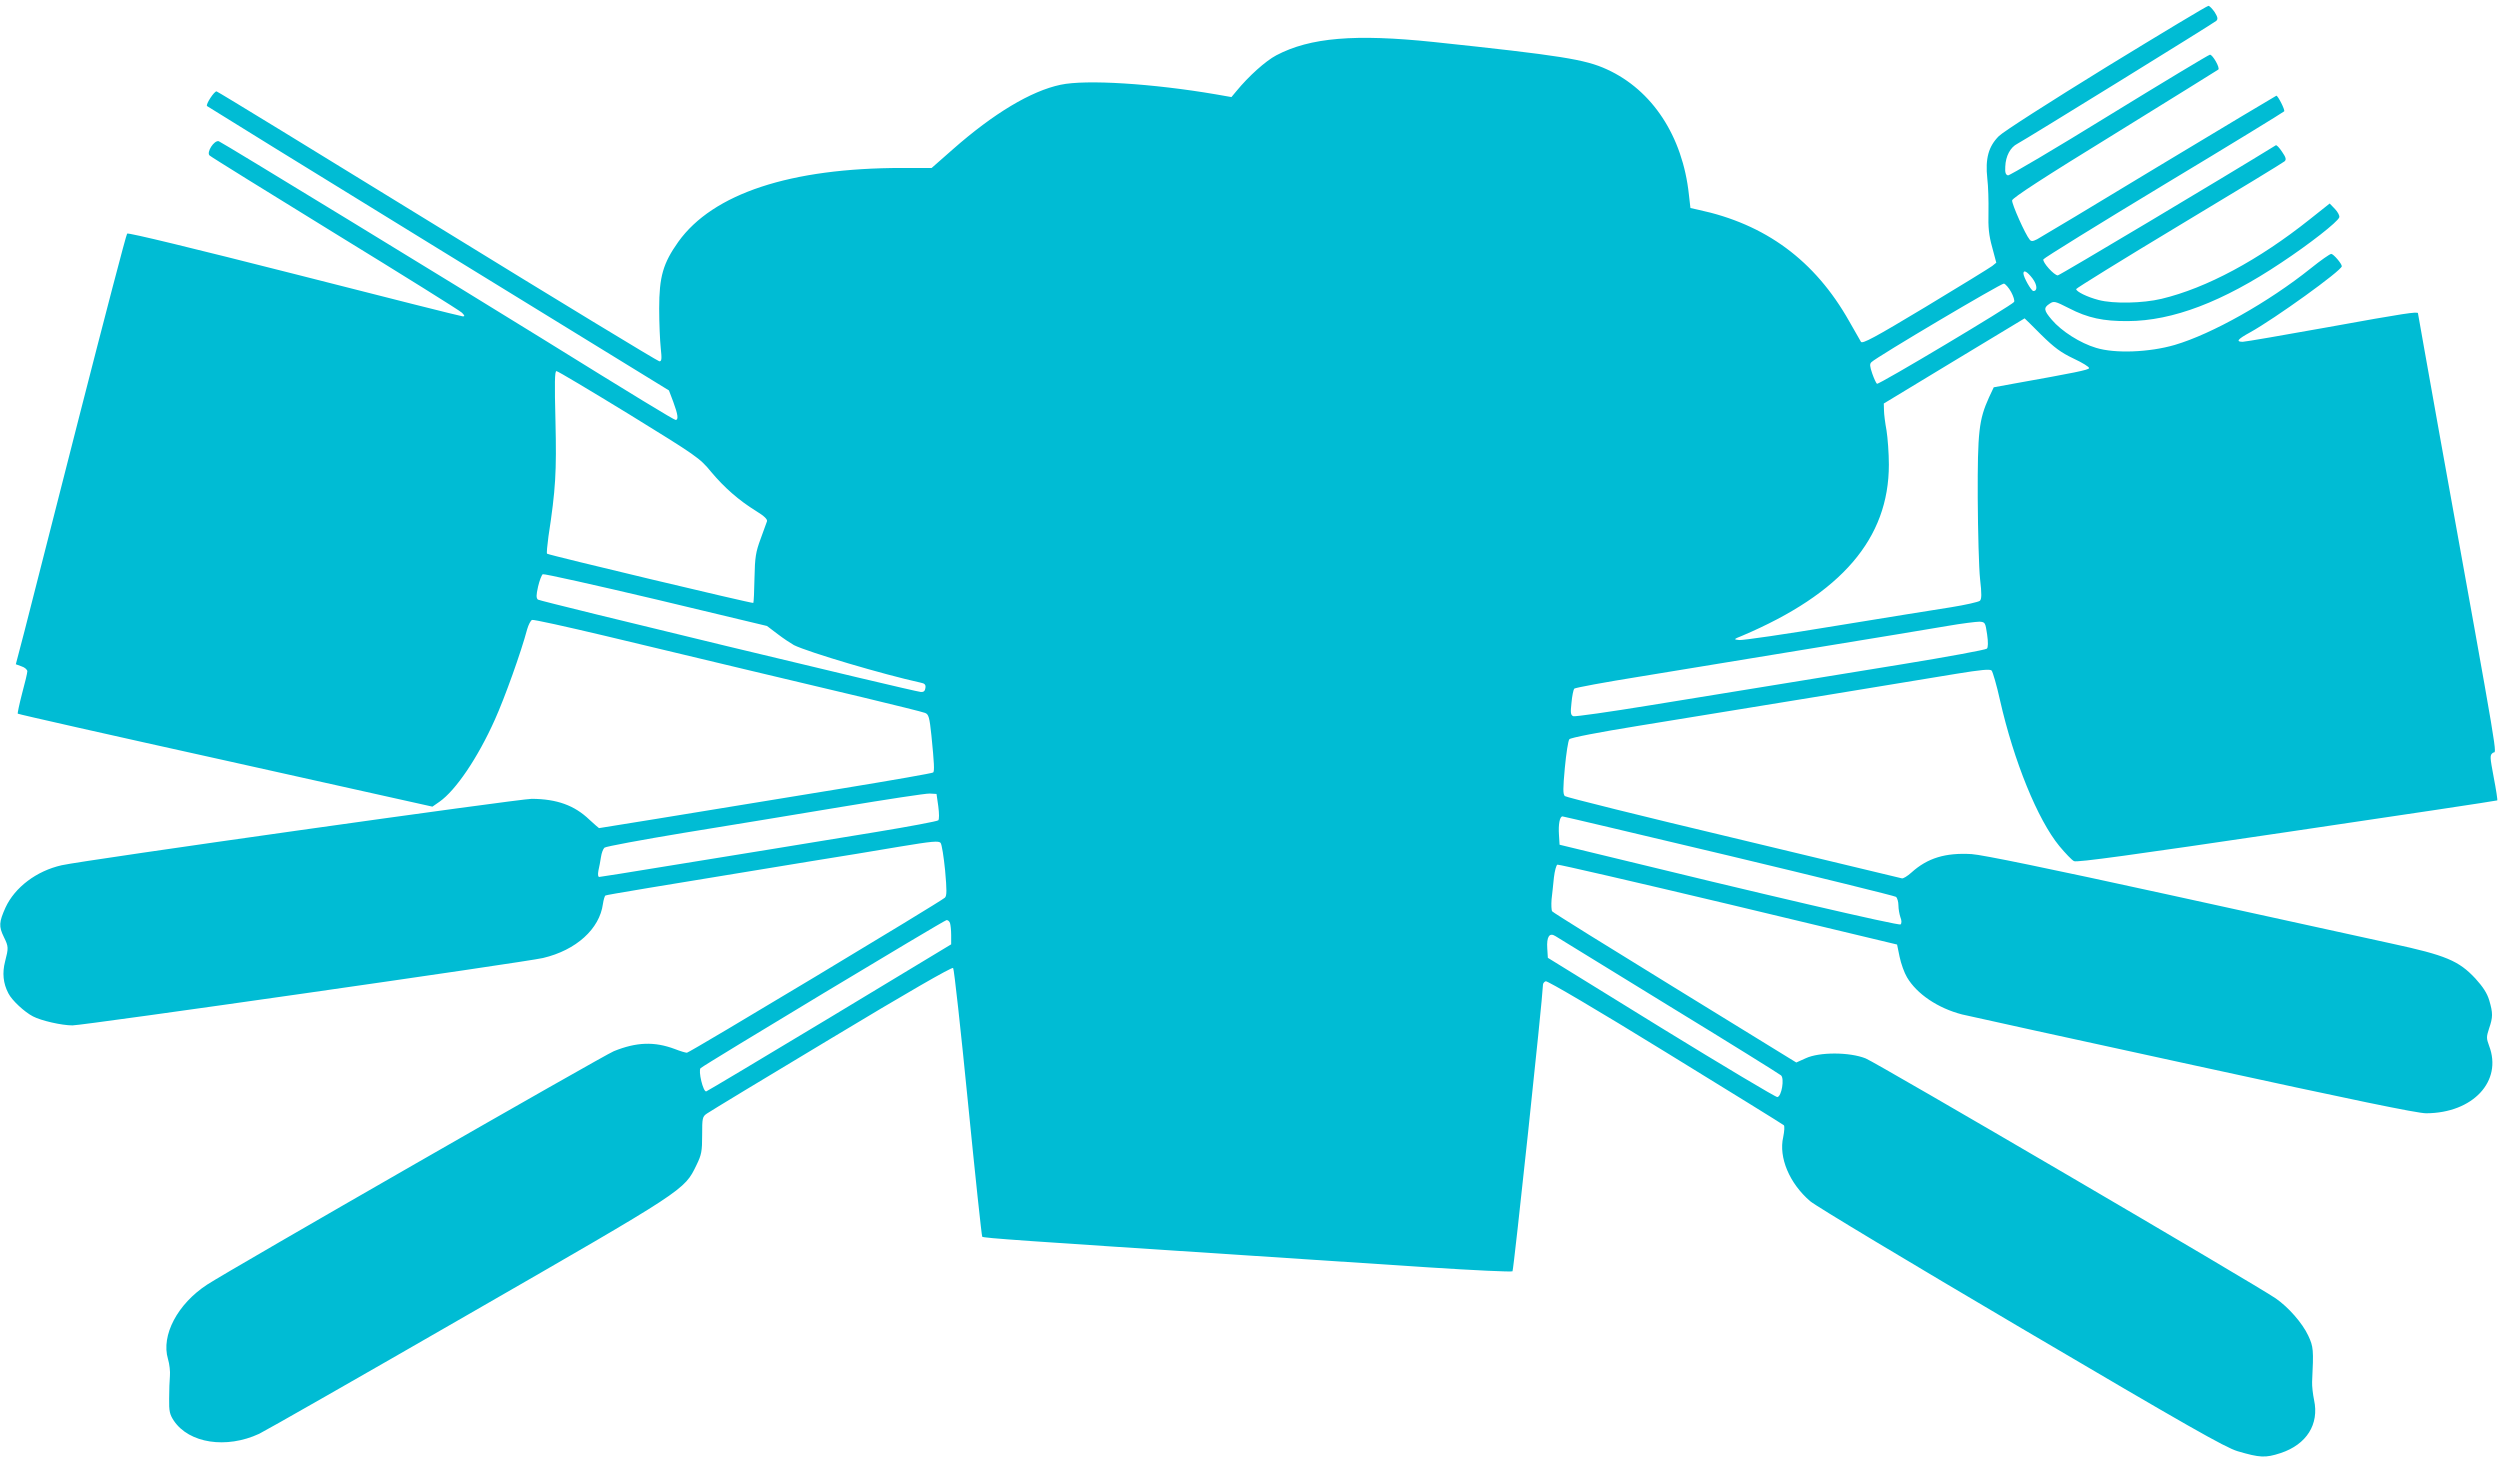 <?xml version="1.0" standalone="no"?>
<!DOCTYPE svg PUBLIC "-//W3C//DTD SVG 20010904//EN"
 "http://www.w3.org/TR/2001/REC-SVG-20010904/DTD/svg10.dtd">
<svg version="1.0" xmlns="http://www.w3.org/2000/svg"
 width="1280pt" height="746pt" viewBox="0 0 1280 746"
 preserveAspectRatio="xMidYMid meet">
<g transform="translate(0,746) scale(0.1,-0.1)"
fill="#00bcd4" stroke="none">
<path d="M10785 7117 c-292 -180 -528 -331 -551 -354 -53 -53 -70 -115 -59
-217 5 -39 7 -117 6 -173 -2 -78 2 -118 19 -179 l21 -79 -21 -17 c-12 -9 -166
-104 -342 -210 -261 -157 -323 -190 -330 -178 -5 8 -32 56 -60 105 -176 312
-429 498 -773 571 l-40 9 -8 70 c-32 297 -187 534 -420 640 -111 51 -235 71
-887 140 -403 42 -632 23 -805 -68 -55 -29 -142 -107 -205 -184 l-25 -30 -80
14 c-322 55 -665 77 -795 49 -151 -32 -342 -146 -552 -331 l-108 -95 -152 0
c-571 0 -968 -131 -1145 -378 -78 -110 -98 -178 -98 -342 0 -74 4 -165 8 -202
6 -56 5 -68 -7 -68 -7 0 -518 310 -1135 690 -616 379 -1126 691 -1132 692 -11
3 -57 -67 -49 -75 3 -3 536 -332 1185 -731 l1180 -725 22 -58 c24 -65 28 -93
12 -93 -8 0 -212 124 -689 420 -423 262 -1638 1004 -1650 1007 -24 6 -64 -57
-47 -73 7 -7 296 -186 642 -399 347 -213 639 -395 650 -406 14 -14 16 -19 5
-19 -8 0 -396 98 -862 217 -508 129 -852 213 -857 207 -5 -5 -115 -427 -246
-939 -130 -511 -257 -1006 -280 -1098 l-44 -168 30 -11 c16 -5 29 -17 29 -25
0 -8 -12 -59 -27 -114 -14 -54 -24 -101 -22 -103 3 -3 481 -111 1064 -240
l1059 -236 36 25 c83 58 196 224 284 421 50 111 134 345 165 462 7 24 18 45
25 48 7 3 174 -34 372 -81 553 -133 1000 -239 1324 -316 162 -39 304 -74 316
-79 19 -7 23 -22 33 -117 14 -140 16 -181 9 -188 -4 -4 -210 -40 -460 -81
-890 -146 -1248 -204 -1251 -204 -1 0 -23 19 -49 43 -77 74 -167 106 -295 107
-65 0 -2292 -314 -2407 -340 -129 -29 -240 -113 -288 -217 -33 -74 -35 -96 -8
-151 24 -49 24 -55 6 -125 -15 -58 -10 -112 17 -163 18 -36 83 -96 126 -118
42 -22 147 -46 202 -46 57 0 2321 324 2409 345 170 40 290 149 307 277 3 21 9
41 13 43 7 4 237 42 1055 176 138 22 340 55 450 74 169 28 202 31 211 19 6 -7
16 -71 23 -141 9 -101 9 -129 -1 -139 -22 -21 -1308 -794 -1321 -794 -7 0 -34
8 -62 19 -104 39 -196 36 -312 -11 -54 -22 -1964 -1118 -2082 -1195 -152 -99
-237 -260 -201 -381 8 -26 12 -65 10 -87 -2 -22 -4 -74 -4 -116 -1 -65 3 -81
24 -113 78 -116 269 -145 437 -67 33 16 517 292 1074 613 1112 640 1102 633
1165 763 26 53 29 71 29 153 0 88 1 95 25 111 14 10 301 184 638 386 378 228
616 365 622 359 5 -5 39 -315 76 -689 37 -374 70 -683 73 -687 6 -7 215 -21
1391 -98 261 -17 664 -44 895 -59 231 -15 424 -24 429 -20 6 6 154 1394 156
1467 0 7 6 15 14 18 9 3 269 -150 613 -362 329 -202 602 -371 606 -375 5 -4 3
-31 -3 -61 -24 -104 32 -237 138 -328 27 -24 514 -316 1081 -650 852 -502
1044 -611 1107 -630 115 -34 143 -35 220 -10 134 44 199 148 172 272 -6 29
-11 71 -10 93 8 165 7 179 -20 237 -30 64 -101 145 -166 190 -98 68 -2048
1209 -2100 1229 -83 33 -237 33 -306 1 l-49 -22 -621 382 c-342 210 -625 386
-629 392 -4 6 -5 34 -3 61 3 28 9 78 12 112 4 34 12 64 18 66 6 2 400 -89 875
-202 l864 -207 13 -63 c7 -34 24 -82 38 -105 50 -85 158 -158 282 -190 32 -8
566 -125 1186 -260 816 -178 1144 -246 1190 -246 239 1 392 164 322 346 -14
38 -14 45 0 88 20 58 20 79 1 144 -11 37 -32 69 -71 112 -85 91 -151 119 -429
179 -126 28 -644 141 -1150 252 -598 131 -948 203 -1000 206 -134 8 -226 -20
-308 -94 -21 -19 -44 -33 -50 -30 -7 2 -394 95 -862 207 -467 111 -856 208
-863 214 -10 10 -10 37 0 145 7 74 17 139 23 146 6 8 151 36 355 69 622 101
1452 237 1625 266 129 21 173 25 182 17 6 -7 26 -75 43 -152 71 -313 193 -612
304 -747 31 -37 64 -72 75 -77 13 -8 302 32 1091 149 589 87 1074 160 1076
162 2 2 -6 55 -18 117 -20 108 -21 114 -4 127 19 14 44 -131 -274 1632 -60
337 -110 615 -110 618 0 10 -69 0 -460 -71 -228 -41 -425 -75 -437 -75 -37 0
-27 13 37 48 125 69 470 317 470 339 0 13 -43 63 -54 63 -7 0 -54 -33 -105
-74 -216 -173 -506 -336 -696 -392 -130 -38 -306 -45 -403 -15 -81 24 -177 85
-227 144 -41 48 -43 61 -11 82 22 15 28 13 99 -23 96 -50 177 -67 302 -66 229
1 486 99 785 299 145 96 288 208 297 232 3 8 -7 27 -22 43 l-27 28 -102 -81
c-261 -208 -529 -352 -759 -407 -96 -23 -247 -26 -322 -6 -58 15 -115 43 -115
56 0 4 237 151 528 326 290 174 533 322 539 328 10 9 7 20 -13 49 -14 21 -28
36 -32 33 -251 -155 -1107 -666 -1116 -666 -19 0 -79 67 -74 82 3 7 281 179
617 382 336 202 613 372 616 376 5 8 -32 80 -40 80 -2 0 -272 -162 -601 -360
-328 -199 -609 -367 -624 -375 -22 -11 -30 -12 -38 -2 -23 27 -92 183 -90 201
2 13 163 118 526 341 288 178 526 326 530 329 9 9 -29 76 -43 76 -6 0 -238
-140 -515 -310 -277 -171 -511 -309 -519 -308 -12 3 -16 14 -14 45 2 54 26 99
62 117 45 24 1005 617 1018 629 10 9 8 19 -8 45 -12 17 -26 32 -32 32 -7 0
-241 -141 -522 -313z m-379 -1082 c25 -33 27 -65 5 -65 -11 0 -51 71 -51 90 0
20 19 10 46 -25z m-109 -70 c12 -22 19 -45 15 -51 -12 -18 -693 -425 -702
-419 -4 3 -15 26 -24 52 -13 38 -14 50 -4 59 29 28 664 404 678 402 8 -2 25
-21 37 -43z m154 -219 c67 -66 101 -91 166 -122 45 -21 81 -43 79 -49 -2 -9
-71 -23 -390 -80 l-98 -18 -24 -51 c-52 -115 -59 -175 -58 -516 1 -173 6 -360
12 -415 9 -77 8 -103 -1 -111 -7 -6 -73 -21 -147 -33 -74 -11 -342 -55 -595
-96 -253 -42 -473 -74 -490 -72 -30 3 -30 4 15 22 509 216 751 498 751 876 0
58 -6 137 -12 175 -7 38 -13 84 -13 103 l-1 35 360 218 c198 119 360 218 361
218 1 0 39 -38 85 -84z m-7230 -407 c347 -214 362 -224 420 -295 68 -81 142
-146 231 -201 41 -25 58 -42 55 -52 -3 -9 -18 -50 -33 -91 -24 -65 -29 -92
-31 -199 -1 -68 -4 -126 -6 -128 -5 -4 -1048 245 -1056 252 -3 3 1 43 7 88 37
242 42 330 36 590 -5 198 -4 257 5 257 7 0 174 -100 372 -221z m760 -1125 c30
-23 68 -48 84 -57 75 -37 457 -150 648 -192 22 -4 28 -11 25 -28 -2 -15 -9
-21 -23 -20 -48 5 -1949 464 -1961 473 -9 9 -9 22 1 67 7 30 18 59 24 63 7 3
267 -55 580 -129 l568 -136 54 -41z m6193 -2 c6 -41 5 -67 -1 -73 -6 -6 -201
-42 -434 -80 -561 -91 -838 -137 -1290 -210 -208 -34 -384 -59 -394 -56 -13 6
-15 16 -9 69 3 35 10 67 14 72 5 5 156 33 337 62 180 30 578 95 883 145 305
50 616 101 690 114 74 13 149 22 165 22 29 -2 30 -4 39 -65z m-5370 -880 c5
-38 5 -67 0 -72 -5 -5 -149 -32 -319 -60 -171 -28 -407 -67 -525 -86 -118 -19
-365 -59 -548 -89 -183 -30 -338 -55 -344 -55 -6 0 -8 12 -4 33 4 17 10 49 13
69 3 21 11 42 18 48 7 6 190 40 407 76 216 35 580 95 808 133 228 38 431 69
450 68 l35 -2 9 -63z m4048 -253 c464 -111 849 -206 856 -211 6 -6 12 -25 12
-44 0 -18 5 -45 10 -60 7 -17 7 -31 1 -37 -8 -8 -726 159 -1556 362 l-190 46
-3 49 c-4 56 4 96 18 96 5 0 389 -91 852 -201z m-3988 -345 c3 -9 6 -37 6 -62
l0 -47 -621 -375 c-342 -206 -627 -376 -633 -378 -16 -4 -42 106 -29 119 16
16 1248 758 1259 758 7 1 15 -6 18 -15z m3681 -424 c308 -188 566 -349 574
-356 18 -16 3 -108 -19 -111 -8 -1 -276 159 -595 355 l-580 358 -3 48 c-4 60
11 83 42 63 12 -7 273 -168 581 -357z"/>
</g>
</svg>
